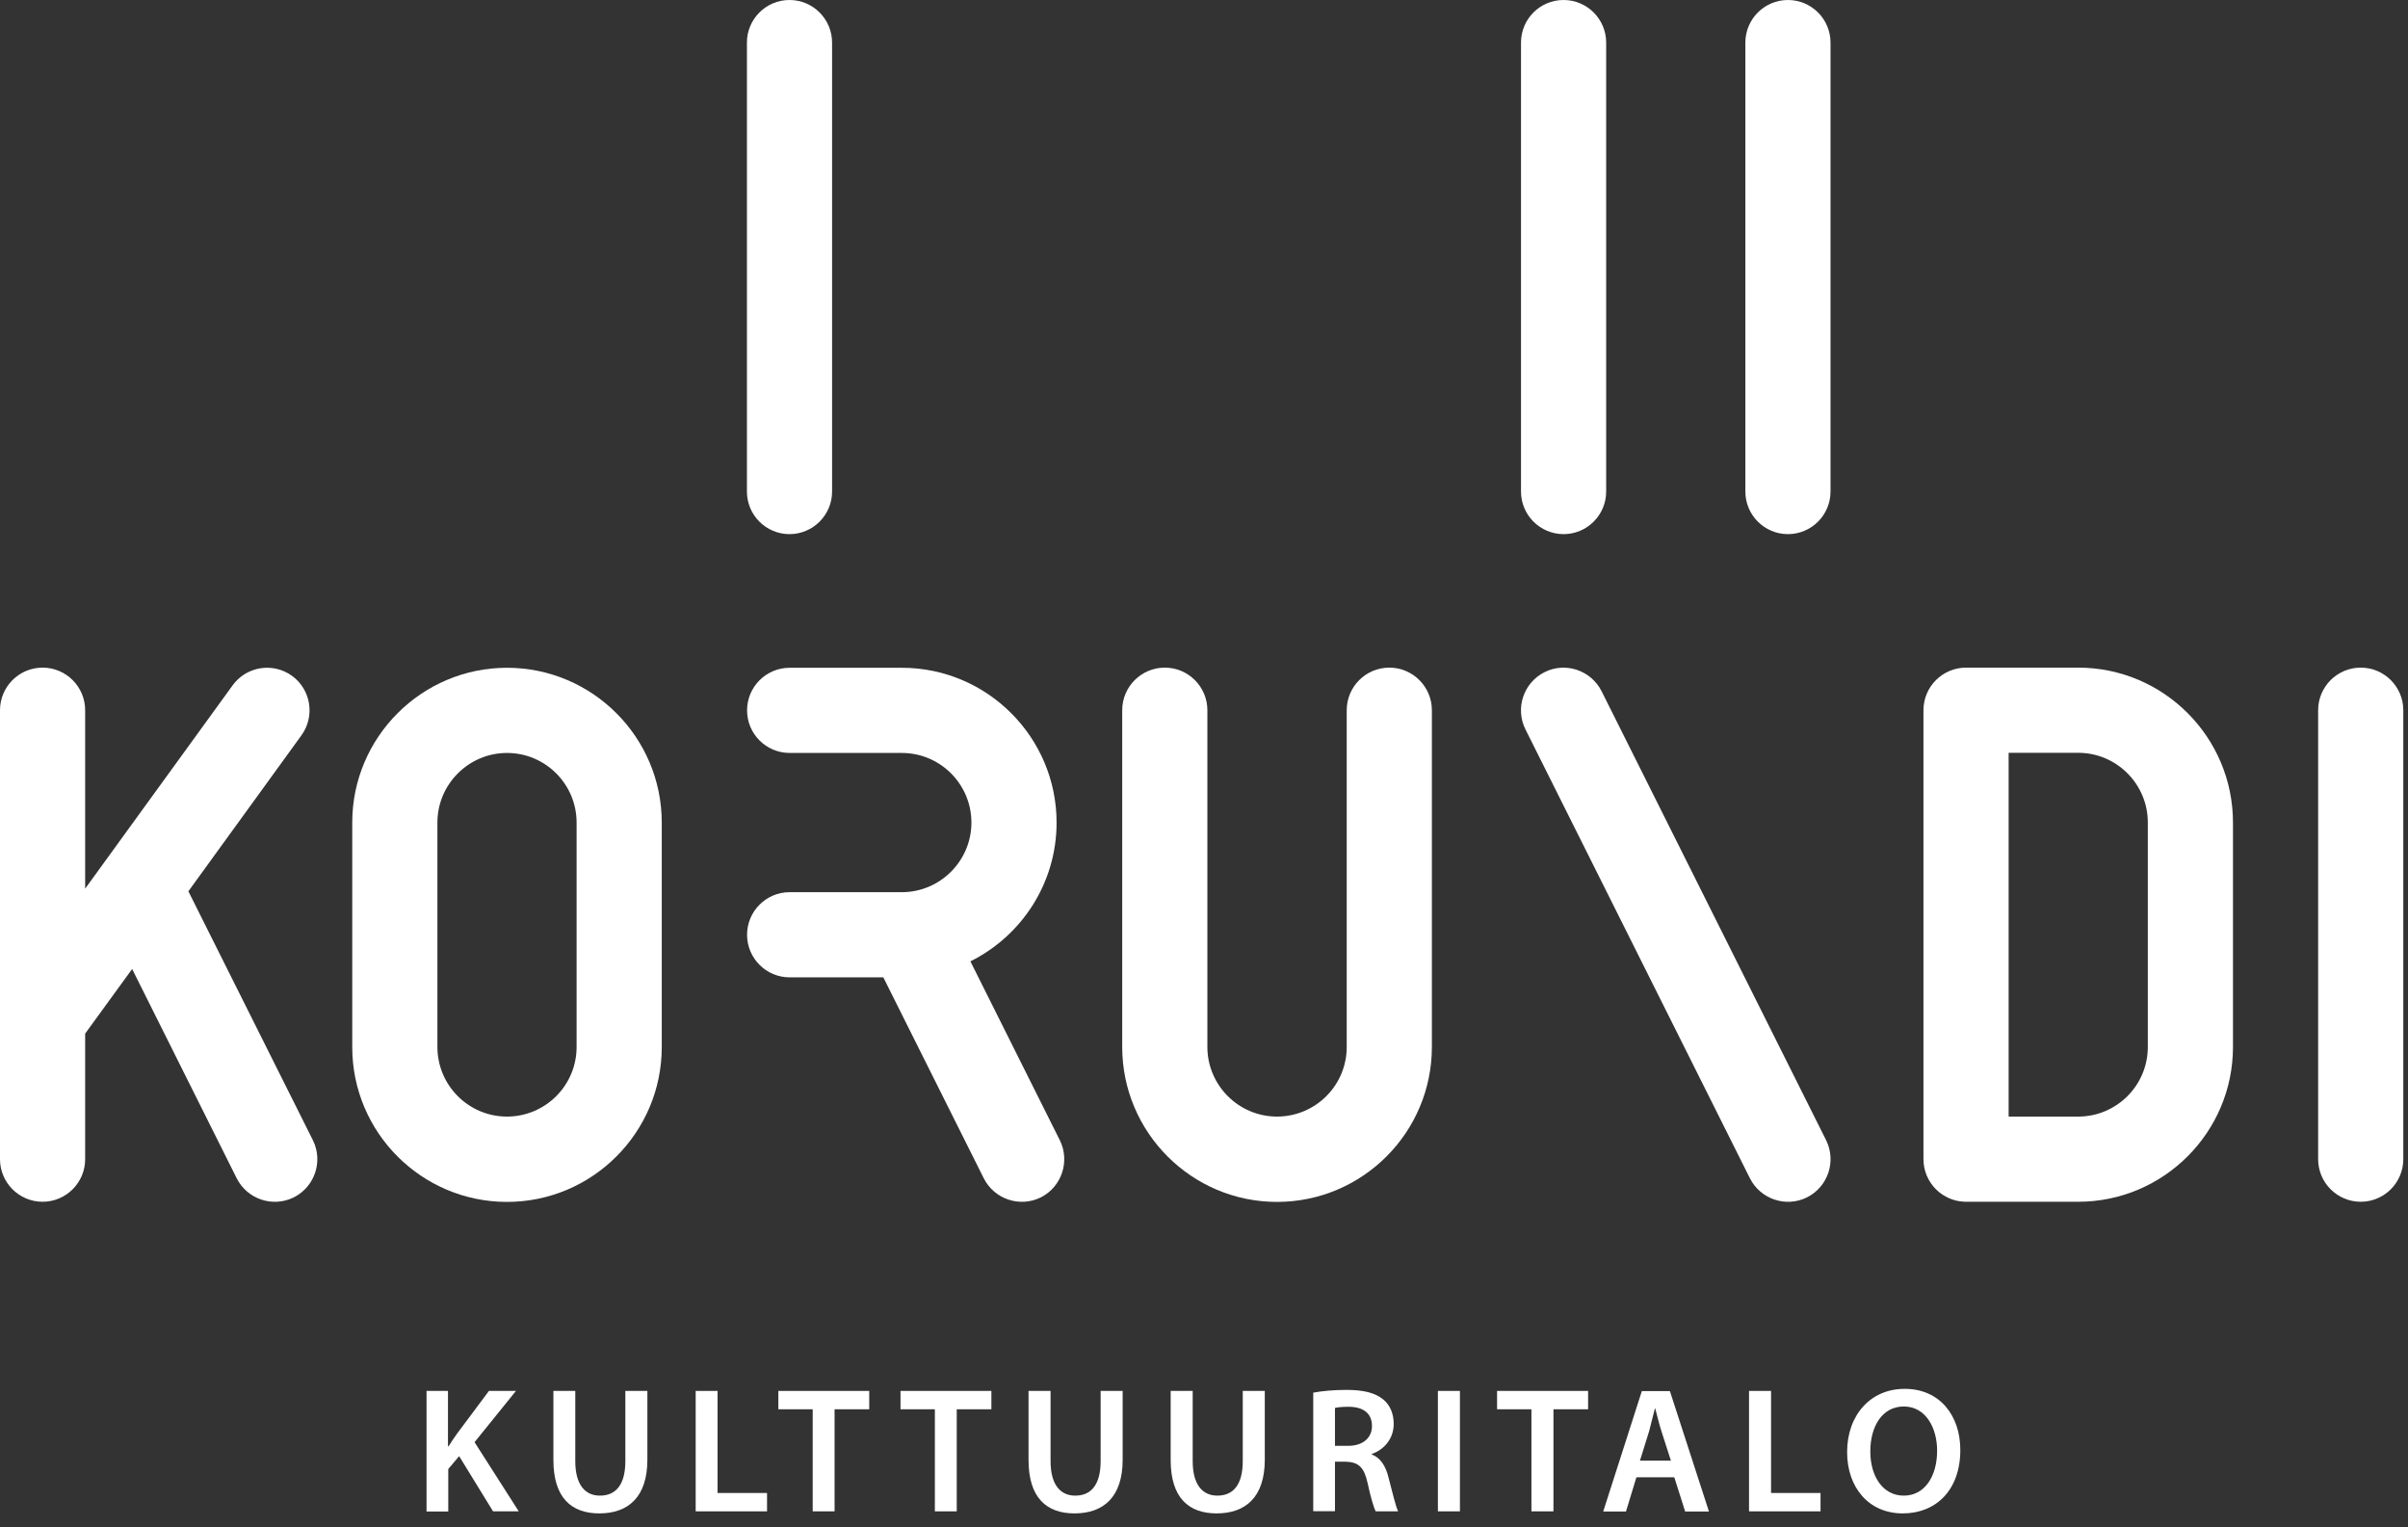 <svg width="164" height="104" viewBox="0 0 164 104" fill="none" xmlns="http://www.w3.org/2000/svg">
<rect x="0" y="0" width="164" height="104" fill="#333333" stroke="none"/>
<g clip-path="url(#clip0)">
<path d="M118.87 2.9V33.47C118.87 35.07 120.17 36.37 121.77 36.37C123.37 36.37 124.67 35.07 124.67 33.47V2.9C124.67 1.3 123.37 0 121.77 0C120.17 0 118.87 1.3 118.87 2.9Z" fill="white"/>
<path d="M103.59 2.9V33.47C103.59 35.07 104.89 36.37 106.49 36.37C108.09 36.37 109.39 35.07 109.39 33.47V2.9C109.39 1.3 108.09 0 106.49 0C104.88 0 103.59 1.3 103.59 2.9Z" fill="white"/>
<path d="M50.87 2.9V33.47C50.87 35.07 52.17 36.37 53.77 36.37C55.37 36.37 56.67 35.07 56.67 33.47V2.9C56.67 1.3 55.37 0 53.77 0C52.17 0 50.87 1.3 50.87 2.9Z" fill="white"/>
<path d="M157.88 48.36V78.93C157.88 80.53 159.18 81.83 160.78 81.83C162.38 81.83 163.68 80.53 163.68 78.93V48.36C163.68 46.76 162.38 45.46 160.78 45.46C159.18 45.46 157.88 46.76 157.88 48.36Z" fill="white"/>
<path d="M146.28 71.29C146.28 73.91 144.15 76.03 141.54 76.03H136.8V51.26H141.54C144.15 51.26 146.28 53.39 146.28 56V71.29ZM141.54 45.46H133.9C132.3 45.46 131 46.76 131 48.36V78.93C131 80.53 132.3 81.83 133.9 81.83H141.54C147.35 81.83 152.08 77.1 152.08 71.29V56.01C152.08 50.19 147.35 45.46 141.54 45.46Z" fill="white"/>
<path d="M105.19 45.77C103.76 46.49 103.18 48.23 103.89 49.66L119.18 80.23C119.9 81.66 121.64 82.24 123.07 81.53C124.5 80.81 125.08 79.07 124.37 77.64L109.08 47.07C108.36 45.64 106.62 45.05 105.19 45.77Z" fill="white"/>
<path d="M97.52 48.36C97.52 46.76 96.22 45.46 94.62 45.46C93.02 45.46 91.72 46.76 91.72 48.36V71.29C91.72 73.91 89.59 76.03 86.97 76.03C84.36 76.03 82.23 73.9 82.23 71.29V48.36C82.23 46.76 80.93 45.46 79.33 45.46C77.73 45.46 76.43 46.76 76.43 48.36V71.29C76.43 77.11 81.16 81.84 86.97 81.84C92.79 81.84 97.52 77.11 97.52 71.29V48.36V48.36Z" fill="white"/>
<path d="M72.18 77.64L66.09 65.46C69.57 63.73 71.96 60.15 71.96 56.01C71.96 50.2 67.23 45.47 61.42 45.47H53.78C52.18 45.47 50.88 46.77 50.88 48.37C50.88 49.97 52.18 51.27 53.78 51.27H61.42C64.04 51.27 66.16 53.4 66.16 56.01C66.16 58.62 64.03 60.75 61.42 60.75H53.78C52.18 60.75 50.88 62.05 50.88 63.65C50.88 65.25 52.18 66.55 53.78 66.55H60.16L67 80.23C67.72 81.66 69.46 82.24 70.89 81.53C72.31 80.81 72.89 79.07 72.18 77.64Z" fill="white"/>
<path d="M39.27 71.29C39.27 73.91 37.14 76.03 34.53 76.03C31.91 76.03 29.79 73.9 29.79 71.29V56.01C29.79 53.4 31.92 51.27 34.53 51.27C37.15 51.27 39.27 53.4 39.27 56.01V71.29ZM45.07 56.01C45.07 50.2 40.34 45.47 34.53 45.47C28.72 45.47 23.99 50.2 23.99 56.01V71.3C23.99 77.12 28.72 81.84 34.53 81.84C40.34 81.84 45.07 77.11 45.07 71.3V56.01Z" fill="white"/>
<path d="M21.31 77.64L12.83 60.69L20.53 50.07C21.47 48.77 21.18 46.96 19.89 46.02C18.59 45.08 16.78 45.37 15.84 46.67L5.8 60.51V48.36C5.8 46.76 4.5 45.46 2.9 45.46C1.3 45.46 0 46.76 0 48.36V78.93C0 80.53 1.3 81.83 2.9 81.83C4.5 81.83 5.8 80.53 5.8 78.93V70.38L9 65.98L16.12 80.23C16.84 81.66 18.58 82.24 20.01 81.53C21.44 80.81 22.02 79.07 21.31 77.64Z" fill="white"/>
<path d="M29.03 94.71H30.51V98.48H30.55C30.74 98.17 30.95 97.87 31.15 97.59L33.3 94.71H35.14L32.32 98.2L35.33 102.91H33.58L31.27 99.15L30.53 100.03V102.92H29.05V94.71H29.03Z" fill="white"/>
<path d="M39.18 94.71V99.49C39.18 101.1 39.85 101.84 40.86 101.84C41.94 101.84 42.59 101.1 42.59 99.49V94.71H44.09V99.4C44.09 101.93 42.79 103.05 40.82 103.05C38.92 103.05 37.69 101.99 37.69 99.41V94.71H39.18Z" fill="white"/>
<path d="M47.38 94.71H48.87V101.66H52.24V102.91H47.38V94.71Z" fill="white"/>
<path d="M55.35 95.96H53.01V94.71H59.2V95.96H56.84V102.91H55.35V95.96Z" fill="white"/>
<path d="M63.67 95.96H61.33V94.71H67.52V95.96H65.16V102.91H63.67V95.96Z" fill="white"/>
<path d="M71.55 94.71V99.49C71.55 101.1 72.22 101.84 73.23 101.84C74.31 101.84 74.96 101.1 74.96 99.49V94.71H76.46V99.4C76.46 101.93 75.16 103.05 73.18 103.05C71.28 103.05 70.05 101.99 70.05 99.41V94.71H71.55Z" fill="white"/>
<path d="M81.23 94.71V99.49C81.23 101.1 81.9 101.84 82.91 101.84C83.99 101.84 84.64 101.1 84.64 99.49V94.71H86.14V99.4C86.14 101.93 84.84 103.05 82.86 103.05C80.96 103.05 79.73 101.99 79.73 99.41V94.71H81.23Z" fill="white"/>
<path d="M90.92 98.45H91.81C92.82 98.45 93.44 97.91 93.44 97.1C93.44 96.21 92.82 95.79 91.84 95.79C91.37 95.79 91.06 95.83 90.92 95.87V98.45ZM89.43 94.83C90 94.72 90.83 94.64 91.69 94.64C92.87 94.64 93.66 94.84 94.22 95.3C94.67 95.68 94.92 96.25 94.92 96.96C94.92 98.02 94.2 98.74 93.43 99V99.04C94.02 99.26 94.38 99.83 94.57 100.62C94.84 101.64 95.06 102.59 95.22 102.91H93.69C93.57 102.67 93.36 102 93.14 100.97C92.9 99.9 92.52 99.56 91.67 99.53H90.92V102.9H89.44V94.83H89.43Z" fill="white"/>
<path d="M99.43 94.71H97.93V102.91H99.43V94.71Z" fill="white"/>
<path d="M104.3 95.96H101.96V94.71H108.16V95.96H105.8V102.91H104.3V95.96Z" fill="white"/>
<path d="M113.8 99.46L113.15 97.44C112.99 96.94 112.86 96.38 112.73 95.9H112.71C112.59 96.37 112.45 96.95 112.32 97.44L111.69 99.46H113.8ZM111.45 100.59L110.74 102.92H109.19L111.82 94.72H113.73L116.39 102.92H114.77L114.03 100.59H111.45Z" fill="white"/>
<path d="M119.12 94.71H120.62V101.66H123.99V102.91H119.12V94.71Z" fill="white"/>
<path d="M127.38 98.83C127.38 100.51 128.22 101.84 129.66 101.84C131.11 101.84 131.93 100.49 131.93 98.78C131.93 97.23 131.16 95.77 129.66 95.77C128.18 95.77 127.38 97.14 127.38 98.83ZM133.51 98.73C133.51 101.48 131.84 103.05 129.59 103.05C127.26 103.05 125.8 101.27 125.8 98.88C125.8 96.35 127.4 94.57 129.71 94.57C132.1 94.56 133.51 96.38 133.51 98.73Z" fill="white"/>
</g>
<defs>
<clipPath id="clip0">
<rect width="163.68" height="103.05" fill="white"/>
</clipPath>
</defs>
</svg>
